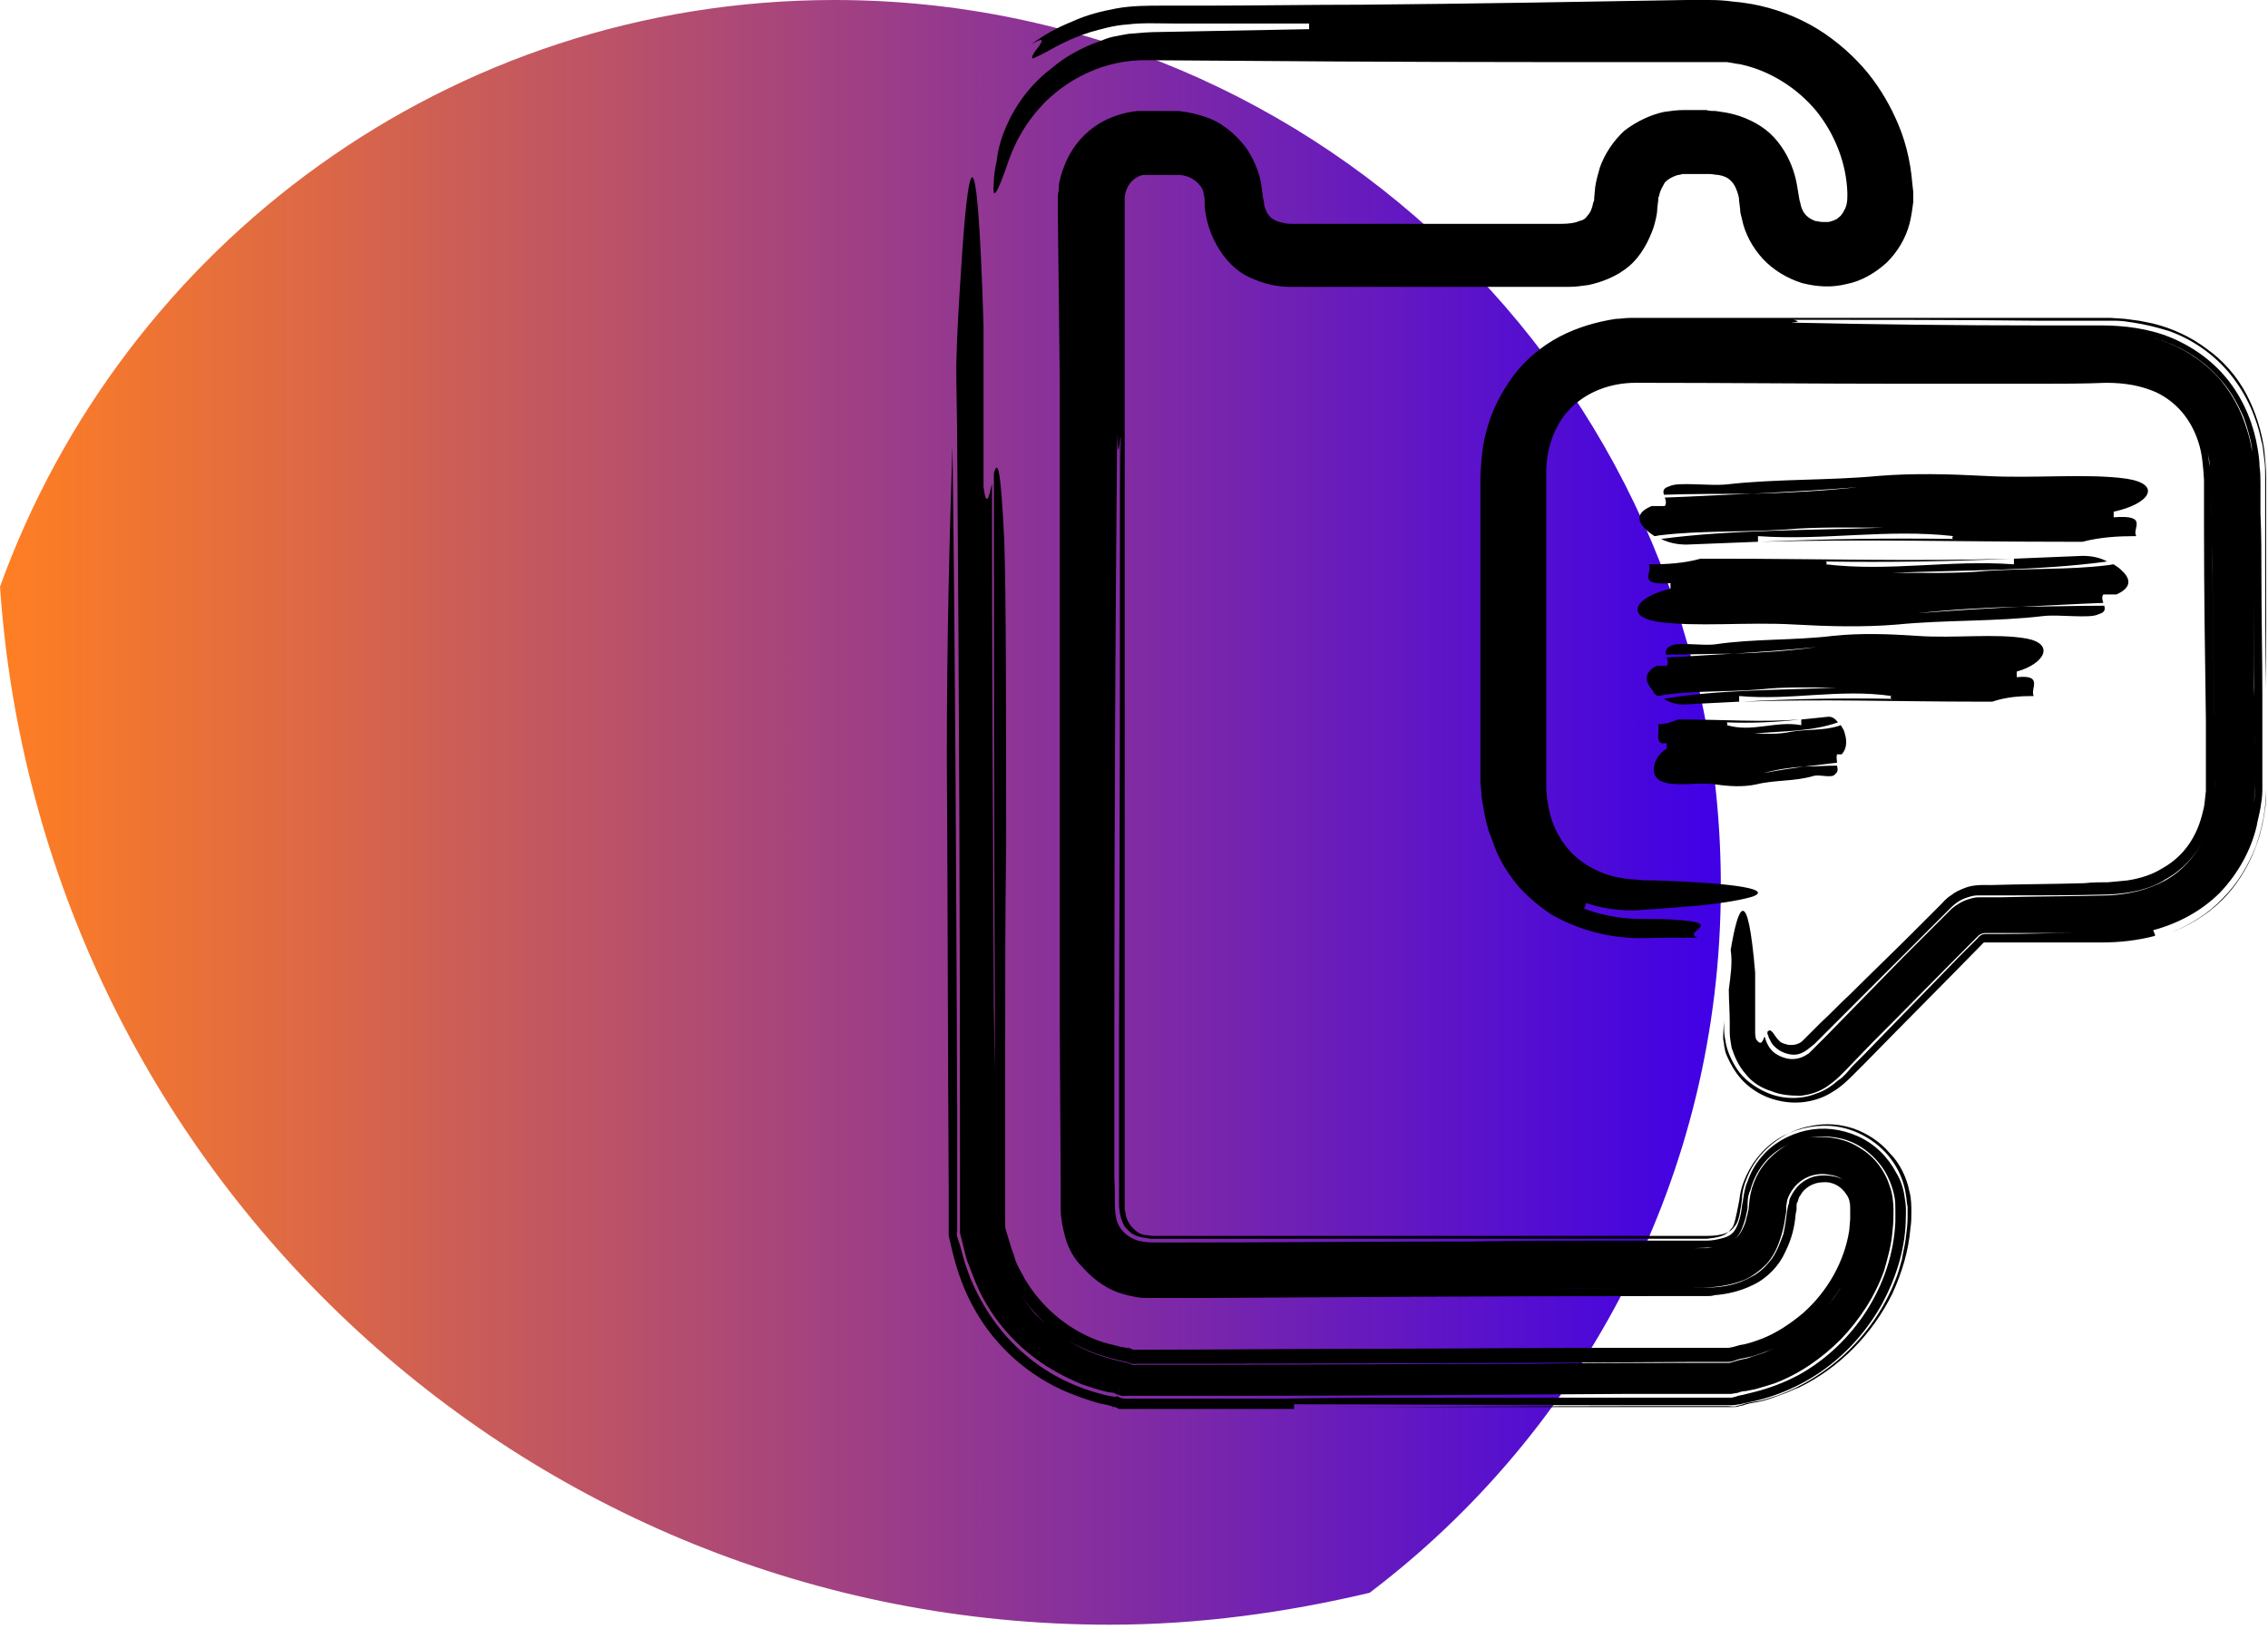 <?xml version="1.0" encoding="UTF-8"?> <svg xmlns="http://www.w3.org/2000/svg" width="206" height="148" viewBox="0 0 206 148" fill="none"><path d="M75.8 0C40.8 0 11.2 22.3 0 53.3C3.6 105.9 47.3 147.6 100.8 147.6C108.9 147.6 116.8 146.5 124.4 144.7C143.8 130 156.3 106.8 156.3 80.6C156.4 36.1 120.3 0 75.8 0Z" fill="url(#paint0_linear_474_2388)"></path><g clip-path="url(#clip0_474_2388)"><path d="M86.855 33.154C86.855 35.546 86.94 37.939 86.94 40.331C87.111 62.377 87.197 84.336 87.197 106.98C87.197 108.433 87.197 109.8 87.197 111.252V112.021L87.368 112.705L87.624 113.73C87.709 114.072 87.795 114.499 87.966 114.841L88.393 115.952C89.504 118.943 91.556 121.591 94.12 123.471C95.402 124.411 96.855 125.18 98.308 125.778C99.077 126.035 99.846 126.291 100.615 126.462L101.214 126.547L101.47 126.633C101.812 124.582 101.556 126.12 101.641 125.693L101.556 125.864L101.47 126.035C101.47 125.949 101.128 127.06 101.299 126.633H101.385C101.641 126.718 101.897 126.889 102.239 126.804H103.009C105.915 126.804 108.821 126.804 111.726 126.804C123.436 126.804 135.316 126.718 147.624 126.633C149.761 126.633 151.897 126.633 154.12 126.633H155.744H156.598H157.197C157.368 126.633 157.624 126.547 157.795 126.547C158.051 126.462 158.222 126.376 158.564 126.376L159.419 126.206C160.017 126.035 160.615 125.864 161.128 125.693C163.436 124.838 165.487 123.386 167.197 121.677C168.906 119.883 170.274 117.832 171.128 115.439C171.47 114.243 171.812 113.047 171.897 111.765C171.983 111.167 171.983 110.483 171.983 109.885C171.983 109.287 171.897 108.433 171.641 107.749C171.214 106.382 170.274 105.1 168.991 104.331C167.709 103.477 166.256 103.22 164.803 103.306C163.35 103.391 161.897 104.075 160.872 105.1C159.761 106.126 159.077 107.578 158.906 109.031L158.821 109.885C158.735 110.142 158.735 110.398 158.65 110.569C158.564 111.081 158.393 111.423 158.222 111.765C157.88 112.449 157.282 112.876 156.427 113.132C156 113.218 155.573 113.303 155.06 113.389C154.803 113.389 154.547 113.389 154.291 113.389H153.436H150.017C147.709 113.389 145.402 113.389 143.179 113.389C138.65 113.389 134.034 113.389 129.59 113.389C125.06 113.389 120.615 113.389 116.171 113.389C113.949 113.389 111.726 113.389 109.59 113.389C108.479 113.389 107.453 113.389 106.342 113.389H104.718C104.205 113.389 103.863 113.389 103.436 113.303C103.692 113.389 103.863 113.389 104.12 113.389C104.205 113.389 104.376 113.389 104.462 113.389H104.974H106.855H110.701C113.265 113.389 115.829 113.389 118.393 113.389C123.521 113.389 128.65 113.389 133.778 113.389C138.906 113.389 144.034 113.389 149.162 113.389H153.009C154.376 113.389 155.487 113.389 156.427 113.132C157.368 112.876 157.88 112.449 158.222 111.594C158.393 111.167 158.564 110.654 158.65 110.142C158.735 109.885 158.735 109.629 158.735 109.287C158.735 108.86 158.821 108.433 158.991 108.091C159.419 106.467 160.53 104.929 162.068 104.16C163.607 103.306 165.316 103.049 167.026 103.391C168.735 103.733 170.188 104.844 171.128 106.296C171.556 106.98 171.897 107.834 172.068 108.689C172.154 109.116 172.154 109.543 172.154 109.885V110.996C171.897 116.806 168.308 122.19 163.35 124.924C162.068 125.607 160.701 126.12 159.333 126.462L158.308 126.718L157.88 126.804L157.624 126.889C157.538 126.889 157.368 126.975 157.282 126.975H155.145H147.368C142.239 126.975 137.026 126.975 131.897 126.975C126.769 126.975 121.556 126.975 116.427 127.06C113.863 127.06 111.299 127.06 108.735 127.06H104.889H103.009C102.496 127.06 101.983 127.146 101.556 126.889H101.47C101.556 126.547 101.214 127.487 101.641 126.206C101.726 126.035 101.726 125.864 101.726 125.864C101.385 128 101.556 126.462 101.47 126.889H101.385H101.214L100.701 126.804C97.966 126.206 95.231 124.924 93.094 123.044C90.872 121.164 89.248 118.772 88.137 116.123C87.88 115.439 87.624 114.756 87.453 114.072L87.197 113.132L87.026 112.619C86.94 112.363 86.855 112.107 86.94 111.85V107.92C86.94 105.356 86.94 102.879 86.94 100.315C86.855 79.979 86.769 59.984 86.513 40.502C86.256 48.363 86 57.762 86 68.785C86.085 81.944 86.085 95.103 86.171 108.176V110.654V112.278L86.513 113.73C86.94 115.525 87.624 117.405 88.564 119.028C90.444 122.36 93.521 125.095 97.111 126.547C97.966 126.889 98.906 127.231 99.846 127.487C100.274 127.573 100.786 127.658 101.214 127.829H101.299H101.385C101.556 126.889 101.043 129.88 101.726 125.778C101.726 125.864 101.726 125.864 101.641 125.949V126.12V126.206C101.726 125.949 100.615 129.111 101.128 127.744C101.299 127.829 101.47 127.915 101.641 128C101.812 128.085 101.983 128.085 102.239 128.085H102.838H107.795C111.043 128.085 114.291 128.085 117.538 128.085C117.538 128 117.538 127.744 117.538 127.573C126.684 127.573 135.829 127.658 144.889 127.658C147.111 127.658 149.419 127.658 151.641 127.658H155.06H156.769H157.368C157.624 127.658 157.88 127.573 158.051 127.573C158.393 127.487 158.393 127.487 158.821 127.402C161.385 126.889 163.863 125.778 165.915 124.24C167.966 122.702 169.675 120.737 170.957 118.43C172.154 116.208 173.009 113.645 173.094 110.996C173.094 110.312 173.179 109.8 173.009 108.86C172.923 108.091 172.667 107.236 172.239 106.553C171.47 105.1 170.274 103.904 168.735 103.22C167.197 102.537 165.573 102.366 164.034 102.708C162.496 103.049 160.957 103.904 159.932 105.186C159.419 105.784 158.991 106.553 158.735 107.322C158.564 107.664 158.479 108.091 158.393 108.518C158.393 108.689 158.308 108.945 158.308 109.116L158.222 109.543C158.137 110.483 157.88 111.252 157.624 111.68C157.368 112.107 157.026 112.363 156.256 112.534C155.915 112.619 155.487 112.705 155.06 112.705H154.376H153.521H146.855C142.41 112.705 137.966 112.705 133.521 112.79C124.632 112.79 115.744 112.876 106.855 112.876H105.145C104.547 112.876 104.205 112.876 103.778 112.79C103.094 112.705 102.496 112.363 102.068 111.936C101.641 111.509 101.385 110.996 101.299 110.142C101.214 109.372 101.299 108.176 101.214 107.065C101.214 102.622 101.214 98.179 101.214 93.65C101.214 75.792 101.299 57.677 101.47 39.391C101.556 42.04 101.641 40.417 101.726 39.904C101.812 39.391 101.812 39.733 101.812 44.262C101.812 39.733 101.726 39.391 101.726 39.904C101.726 57.933 101.726 75.706 101.641 93.308C101.641 97.752 101.641 102.109 101.641 106.467V108.091C101.641 108.603 101.641 109.202 101.641 109.629C101.726 110.483 101.897 110.996 102.154 111.423C102.325 111.594 102.496 111.85 102.752 112.021C103.009 112.192 103.179 112.278 103.521 112.363C103.778 112.449 104.12 112.449 104.462 112.534H106.085C114.803 112.534 123.607 112.534 132.325 112.534H145.402H151.983H153.607H154.376C154.632 112.534 154.803 112.534 155.06 112.534C155.915 112.449 156.598 112.278 156.855 112.021C157.026 111.936 157.111 111.765 157.282 111.594C157.453 111.423 157.538 111.081 157.624 110.74C157.709 110.398 157.795 109.971 157.88 109.543L157.966 109.116L158.051 108.518C158.137 108.091 158.222 107.749 158.393 107.322C158.991 105.784 160.017 104.417 161.47 103.477C162.838 102.622 164.547 102.195 166.171 102.28C167.795 102.366 169.419 103.049 170.701 104.16C171.983 105.271 172.838 106.809 173.094 108.433C173.179 108.86 173.179 109.287 173.265 109.629V110.569C173.265 111.252 173.179 111.85 173.094 112.534C173.009 113.218 172.838 113.816 172.752 114.414C172.581 115.012 172.41 115.696 172.154 116.294C170.274 121.079 166.342 125.009 161.385 126.804C160.786 126.975 160.188 127.231 159.504 127.316L158.564 127.487C158.393 127.573 158.308 127.573 157.709 127.744C157.453 127.829 157.197 127.744 156.94 127.744H156.513H155.658H154.034C151.812 127.744 149.59 127.744 147.368 127.744C138.479 127.744 129.504 127.829 120.53 127.829C127.538 127.829 134.547 127.829 141.47 127.829C144.974 127.829 148.479 127.829 151.897 127.829H157.368C157.538 127.829 157.795 127.829 157.966 127.744L158.393 127.658C158.564 127.573 158.65 127.573 158.991 127.487C159.504 127.402 160.017 127.316 160.53 127.146C161.043 126.975 161.556 126.804 161.983 126.633C162.496 126.462 162.923 126.206 163.436 126.035C167.111 124.24 170.103 121.164 171.897 117.49C172.752 115.61 173.35 113.645 173.521 111.594C173.607 111.081 173.607 110.569 173.607 110.056C173.607 109.629 173.607 108.86 173.436 108.262C173.179 106.98 172.581 105.698 171.641 104.758C170.786 103.733 169.59 102.964 168.393 102.537C167.111 102.109 165.829 102.024 164.547 102.28C161.983 102.708 159.59 104.587 158.65 107.065C158.393 107.664 158.222 108.347 158.222 108.945L158.137 109.543C158.137 109.714 158.051 109.885 158.051 110.056C157.966 110.654 157.795 111.167 157.538 111.423C157.368 111.68 157.197 111.85 156.769 112.021C156.342 112.192 155.744 112.278 155.06 112.278C141.214 112.278 127.453 112.278 113.692 112.278H108.479H105.915H105.231H104.718C104.462 112.278 104.205 112.192 103.949 112.192C103.521 112.107 103.265 111.936 102.923 111.594C102.667 111.338 102.496 111.081 102.325 110.654C102.239 110.398 102.239 110.142 102.154 109.885C102.154 109.543 102.154 109.287 102.154 108.774V106.211C102.154 99.29 102.154 92.368 102.154 85.447C102.154 71.605 102.154 57.762 102.154 43.834C102.154 36.913 102.154 29.907 102.154 22.985V20.336V19.055V17.944C102.239 17.09 102.667 16.406 103.35 16.064C103.521 15.979 103.692 15.893 103.949 15.893C104.034 15.893 104.12 15.893 104.291 15.893C104.376 15.893 104.632 15.893 104.803 15.893H107.197C108.051 15.979 108.735 16.406 109.162 17.09C109.248 17.26 109.333 17.431 109.333 17.688C109.419 17.944 109.419 17.944 109.419 18.713C109.504 19.824 109.846 21.105 110.53 22.302C110.872 22.9 111.299 23.498 111.812 24.011C112.325 24.523 112.923 24.951 113.521 25.207C114.803 25.805 116 26.061 117.197 26.061C120.786 26.061 124.291 26.061 127.88 26.061C131.385 26.061 134.889 26.061 138.479 26.061H141.128H141.812C142.068 26.061 142.239 26.061 142.496 26.061C143.094 26.061 143.692 25.976 144.291 25.89C145.487 25.634 146.855 25.122 147.966 24.182C149.077 23.242 149.761 21.875 150.188 20.678C150.359 20.08 150.53 19.482 150.53 18.884L150.615 18.2C150.615 18.029 150.615 17.944 150.701 17.773C150.786 17.26 151.043 16.919 151.214 16.577C151.47 16.32 151.727 16.149 152.154 15.979C152.325 15.893 152.581 15.893 152.838 15.808C153.009 15.808 153.094 15.808 153.265 15.808H153.949H154.632H154.974H155.231C155.573 15.808 155.829 15.893 156.085 15.893C156.598 15.979 156.94 16.149 157.197 16.406C157.453 16.662 157.624 16.919 157.795 17.431C157.88 17.688 157.966 17.944 157.966 18.286L158.051 18.969C158.051 19.311 158.137 19.567 158.222 19.909C158.479 21.191 159.162 22.473 160.103 23.498C161.043 24.523 162.325 25.292 163.692 25.72C165.06 26.061 166.342 26.147 167.709 25.805C169.077 25.549 170.359 24.78 171.385 23.84C172.41 22.814 173.094 21.618 173.436 20.336C173.607 19.653 173.692 19.055 173.778 18.371V17.858C173.778 17.688 173.778 17.602 173.778 17.431L173.692 16.662C173.521 14.526 173.009 12.475 172.068 10.51C171.47 9.228 170.53 7.605 169.248 6.152C167.966 4.7 166.256 3.247 164.376 2.222C162.496 1.196 160.359 0.513 158.393 0.256C157.88 0.171 157.453 0.171 156.94 0.085C156.085 0 155.573 0 155.231 0C154.462 0 153.778 0 153.179 0C143.35 0.171 133.607 0.342 123.778 0.427C118.906 0.427 113.949 0.513 109.077 0.513H105.402C104.291 0.513 102.752 0.513 101.385 0.769C100.017 1.025 98.65 1.367 97.368 1.965C96.085 2.478 94.803 3.162 93.692 4.016C94.889 3.332 94.718 3.674 94.376 4.187C93.949 4.7 93.521 5.383 93.863 5.298C94.034 5.212 94.462 5.041 95.231 4.614C96 4.187 97.197 3.503 99.077 2.905C100.017 2.649 101.128 2.307 102.41 2.222C103.778 2.051 105.145 2.136 106.769 2.136C110.017 2.136 113.949 2.136 118.906 2.136C118.906 2.222 118.906 2.478 118.906 2.649C114.034 2.734 109.504 2.82 105.402 2.905C104.376 2.905 103.436 2.991 102.496 3.076C101.983 3.162 101.556 3.247 101.128 3.332C100.701 3.418 100.274 3.589 99.846 3.76C98.137 4.358 96.684 5.212 95.573 6.152C93.094 8.032 91.812 10.339 91.128 12.133C90.786 13.073 90.615 13.842 90.53 14.611C90.359 15.38 90.273 15.979 90.273 16.491C90.103 18.371 90.53 17.773 91.641 14.526C92.154 13.073 93.094 11.108 95.06 9.143C97.026 7.263 100.188 5.383 104.291 5.469C115.316 5.554 127.197 5.64 139.761 5.64C142.923 5.64 146.085 5.64 149.248 5.64C150.872 5.64 152.496 5.64 154.12 5.64H155.316C155.573 5.64 155.744 5.64 155.829 5.64H156.342H156.855L157.368 5.725C157.709 5.81 158.051 5.81 158.308 5.896C160.872 6.494 163.265 8.032 164.974 10.083C166.684 12.219 167.709 14.868 167.795 17.517C167.795 18.115 167.795 18.457 167.624 18.884C167.453 19.226 167.282 19.567 167.026 19.738C166.769 19.995 166.427 20.08 166.085 20.166C165.915 20.166 165.658 20.166 165.487 20.166C165.316 20.166 165.06 20.08 164.889 20.08C164.205 19.824 163.692 19.396 163.521 18.457C163.521 18.371 163.436 18.2 163.436 18.115L163.35 17.602C163.265 17.09 163.179 16.491 163.009 15.893C162.667 14.697 162.068 13.501 161.128 12.475C160.188 11.45 158.821 10.766 157.624 10.425C157.026 10.254 156.427 10.168 155.829 10.083C155.573 10.083 155.231 10.083 154.974 9.997C154.718 9.997 154.547 9.997 154.291 9.997H152.923C152.325 9.997 151.726 10.083 151.128 10.168C149.932 10.425 148.65 11.023 147.538 11.877C146.513 12.817 145.744 14.013 145.316 15.21C145.145 15.808 144.974 16.406 144.889 17.004L144.803 17.944C144.803 18.115 144.803 18.286 144.718 18.371C144.632 18.884 144.462 19.311 144.205 19.567C144.034 19.824 143.863 19.995 143.436 20.08C143.094 20.251 142.496 20.336 141.812 20.336H139.248H134.12C130.701 20.336 127.282 20.336 123.863 20.336C122.154 20.336 120.444 20.336 118.735 20.336H117.453C117.197 20.336 116.855 20.336 116.598 20.251C116.085 20.166 115.744 19.995 115.487 19.824C115.316 19.653 115.06 19.396 114.974 19.055C114.889 18.884 114.803 18.628 114.803 18.371C114.803 18.2 114.718 18.115 114.718 17.944L114.632 17.346C114.547 16.064 114.034 14.782 113.35 13.672C112.581 12.561 111.556 11.621 110.444 11.023C109.59 10.595 108.65 10.339 107.709 10.168C107.453 10.168 107.197 10.083 107.026 10.083H106.513H105.487H104.462H103.949H103.692C103.607 10.083 103.436 10.083 103.35 10.083C102.41 10.168 101.47 10.425 100.53 10.852C98.735 11.706 97.368 13.244 96.684 15.039C96.513 15.466 96.342 15.979 96.256 16.406C96.171 16.662 96.171 16.833 96.171 17.09C96.171 17.346 96.085 17.602 96.085 17.773V18.798V19.738L96.256 34.435V63.829V93.223L96.342 107.92C96.342 108.518 96.342 109.031 96.342 109.885C96.342 110.654 96.513 111.509 96.769 112.449C97.026 113.389 97.538 114.328 98.222 115.012C98.906 115.781 99.59 116.379 100.444 116.892C101.299 117.405 102.239 117.661 103.179 117.832C103.607 117.917 104.034 117.917 104.462 117.917H105.487H109.162C122.667 117.832 136.427 117.746 150.273 117.746H152.923H154.205H154.974C155.231 117.746 155.487 117.746 155.744 117.661C156.855 117.575 158.051 117.319 159.248 116.721C160.53 116.123 161.641 114.927 162.154 113.73C162.752 112.534 163.009 111.423 163.094 110.312L163.179 109.885V109.543C163.179 109.458 163.179 109.287 163.265 109.202C163.35 109.031 163.35 108.774 163.521 108.603C163.863 107.92 164.718 107.407 165.573 107.407C166.513 107.322 167.282 107.834 167.709 108.518C167.966 108.86 168.051 109.287 168.051 109.714V110.74L167.966 111.765C167.538 114.585 166 117.319 163.778 119.284C162.667 120.224 161.385 121.079 160.103 121.591C159.419 121.848 158.735 122.104 158.051 122.19L157.453 122.36L157.026 122.446H156C152.496 122.446 148.991 122.446 145.487 122.446C138.479 122.446 131.47 122.531 124.547 122.531C117.624 122.531 110.701 122.617 103.778 122.617H103.179C103.094 122.617 103.094 122.617 103.009 122.617H102.923L102.752 122.531C102.667 122.531 102.581 122.446 102.496 122.446H102.325L101.812 122.36C101.128 122.19 100.359 122.019 99.675 121.762C98.308 121.25 97.026 120.481 95.915 119.541C94.803 118.601 93.863 117.49 93.094 116.208L92.581 115.268C92.41 114.927 92.239 114.585 92.154 114.243C92.068 113.901 91.897 113.559 91.812 113.218L91.47 112.107C91.385 111.85 91.299 111.594 91.299 111.338C91.299 111.252 91.299 111.252 91.299 111.167V110.74C91.299 110.142 91.299 109.458 91.299 108.774C91.299 107.407 91.299 106.04 91.299 104.673C91.299 101.853 91.299 98.862 91.299 95.786C91.299 89.634 91.299 83.226 91.385 77.159C91.385 64.94 91.385 53.917 91.214 49.047C90.872 42.126 90.615 41.869 90.273 42.98C90.273 59.044 90.273 75.108 90.359 91.172C90.359 95.188 90.359 99.204 90.359 103.135V109.116V110.654V111.423C90.359 111.594 90.359 111.68 90.444 111.85L90.786 113.303C90.872 113.73 91.043 114.158 91.214 114.585C91.812 116.294 92.752 117.917 93.949 119.199C95.145 120.566 96.598 121.677 98.308 122.446C99.162 122.873 100.017 123.13 100.872 123.386C101.128 123.471 101.299 123.471 101.556 123.557L102.325 123.728C103.009 123.984 102.752 123.899 103.436 123.899H109.419L138.65 123.813L153.265 123.728H156.94C157.111 123.728 157.197 123.728 157.453 123.642L157.966 123.471L158.393 123.386L159.162 123.215L159.932 122.959C161.983 122.275 163.863 120.993 165.316 119.455C166.769 117.832 167.966 115.952 168.564 113.901C168.735 113.389 168.821 112.876 168.906 112.363C168.991 111.85 169.077 111.338 169.077 110.74V109.971C169.077 109.714 169.077 109.543 168.991 109.372C168.906 108.945 168.735 108.603 168.564 108.262C168.137 107.578 167.453 107.065 166.684 106.895C165.915 106.724 164.974 106.724 164.291 107.065C163.521 107.407 163.009 108.005 162.667 108.689C162.581 108.86 162.496 109.031 162.496 109.287C162.496 109.372 162.41 109.458 162.41 109.543L162.325 109.971C162.239 110.654 162.154 111.338 161.983 112.107C161.727 112.79 161.47 113.559 160.957 114.328C160.444 115.012 159.761 115.696 158.991 116.037C157.453 116.892 156 116.977 154.632 116.977L147.282 117.063L132.667 117.148C137.453 117.148 142.154 117.063 146.94 117.063C149.333 117.063 151.726 117.063 154.12 116.977C155.402 116.977 156.855 116.892 158.393 116.294C159.162 115.952 159.846 115.439 160.444 114.841C161.043 114.158 161.385 113.474 161.641 112.705C161.897 112.021 162.068 111.252 162.154 110.569L162.239 110.056V109.8V109.629C162.239 109.458 162.325 109.202 162.325 109.031C162.581 108.262 163.094 107.578 163.778 107.151C164.462 106.724 165.316 106.553 166.171 106.724C166.94 106.809 167.709 107.236 168.222 107.92C168.479 108.262 168.65 108.603 168.821 108.945C168.906 109.116 168.906 109.372 168.991 109.543C168.991 109.714 169.077 109.971 168.991 110.227C169.077 111.338 168.821 112.363 168.65 113.389C168.137 115.439 167.111 117.49 165.573 119.113C164.12 120.737 162.325 122.019 160.274 122.873C159.761 123.044 159.248 123.215 158.735 123.386L157.966 123.557L157.111 123.813C157.026 123.813 156.94 123.813 156.855 123.813H156.427H155.487H153.692C148.821 123.813 143.863 123.813 138.991 123.899C129.162 123.899 119.248 123.984 109.419 123.984H103.521C102.838 123.984 103.009 124.069 102.41 123.813L101.641 123.642C101.385 123.557 101.214 123.557 100.957 123.471C100.103 123.215 99.248 122.959 98.393 122.531C96.769 121.762 95.316 120.652 94.034 119.37C92.838 118.003 91.897 116.465 91.299 114.756C90.957 113.901 90.786 113.047 90.53 112.021C90.444 111.85 90.444 111.765 90.444 111.594V110.911V109.458V103.562L90.273 91.429C90.188 75.621 90.103 59.813 90.103 43.92C89.846 45.116 89.59 46.227 89.333 44.262C89.333 44.262 89.333 34.435 89.333 29.565C88.735 9.997 87.88 14.868 87.282 24.694C87.111 27.172 86.94 29.992 86.855 33.154Z" fill="black"></path><path d="M167.197 65.88C167.111 65.88 167.026 65.965 166.94 65.965C165.573 66.392 164.205 66.222 162.667 66.478C161.556 66.734 160.359 66.649 159.333 66.649C161.898 66.393 164.547 66.478 166.94 65.624C166.684 65.282 166.427 65.111 166.086 65.111C165.231 65.196 164.462 65.282 163.607 65.367C163.607 65.538 163.607 65.794 163.607 65.88C161.299 65.453 159.162 66.563 156.855 65.88C156.94 65.794 156.855 65.709 156.855 65.624C159.077 65.709 161.214 65.624 163.436 65.367C159.932 65.624 156.598 65.367 153.009 65.367C152.838 65.367 152.581 65.367 152.41 65.367C151.812 65.624 151.214 65.794 150.615 65.794C150.786 66.478 150.188 67.76 151.385 67.503C151.385 67.674 151.385 67.931 151.385 68.016C150.188 68.7 149.675 70.494 150.957 71.007C152.325 71.519 154.205 71.007 155.829 71.263C157.026 71.434 158.308 71.519 159.504 71.263C161.214 70.836 163.009 71.007 164.718 70.494C165.316 70.323 166.427 70.75 166.684 70.323C166.94 70.152 166.94 69.896 166.855 69.554C165.829 69.554 164.889 69.639 163.863 69.639C162.667 69.81 161.47 69.981 160.188 70.238C161.385 69.896 162.581 69.725 163.863 69.639C164.889 69.554 165.829 69.383 166.855 69.298C166.855 69.041 166.769 68.785 166.855 68.529C166.855 68.529 167.197 68.529 167.282 68.529C167.88 67.845 167.709 66.991 167.453 66.307C167.368 66.136 167.282 66.051 167.197 65.88Z" fill="black"></path><path d="M150.615 63.231C150.786 63.231 150.957 63.146 151.043 63.146C153.863 62.718 156.684 62.889 159.846 62.633C162.068 62.377 164.547 62.462 166.769 62.462C161.556 62.718 156.085 62.633 151.128 63.487C151.641 63.829 152.239 64 152.923 64C154.632 63.915 156.256 63.829 157.966 63.744C157.966 63.573 157.966 63.316 157.966 63.231C162.667 63.658 167.111 62.547 171.812 63.231C171.641 63.316 171.726 63.402 171.812 63.487C171.812 63.573 171.812 63.658 171.556 63.658C171.812 63.658 171.897 63.573 171.812 63.487C167.197 63.402 162.838 63.487 158.222 63.744C165.402 63.487 172.325 63.744 179.675 63.744C180.017 63.744 180.615 63.744 180.957 63.744C182.239 63.316 183.436 63.231 184.718 63.231C184.376 62.547 185.658 61.266 183.179 61.522C183.179 61.351 183.179 61.095 183.179 61.009C185.658 60.326 186.684 58.531 184.12 58.019C181.299 57.506 177.538 58.019 174.034 57.762C171.556 57.592 168.991 57.506 166.513 57.762C163.094 58.19 159.248 58.019 155.829 58.531C154.547 58.702 152.325 58.275 151.726 58.702C151.299 58.873 151.299 59.13 151.299 59.471C153.35 59.471 155.402 59.386 157.453 59.386C159.932 59.215 162.496 59.044 164.974 58.788C162.496 59.13 160.017 59.3 157.453 59.386C155.402 59.471 153.436 59.642 151.385 59.728C151.47 59.984 151.556 60.24 151.385 60.497C151.385 60.497 150.786 60.497 150.444 60.497C149.162 61.18 149.504 62.035 150.103 62.718C150.188 62.975 150.359 63.145 150.615 63.231Z" fill="black"></path><path d="M150.274 48.705C150.445 48.705 150.701 48.619 150.872 48.619C154.462 48.192 158.137 48.363 162.154 48.107C164.975 47.85 168.222 47.936 171.043 47.936C164.376 48.192 157.282 48.107 150.872 48.961C151.556 49.303 152.325 49.474 153.18 49.474C155.317 49.389 157.539 49.303 159.675 49.218C159.675 49.047 159.675 48.79 159.675 48.705C165.744 49.132 171.385 48.021 177.453 48.705C177.197 48.79 177.368 48.876 177.368 48.961C177.368 48.961 177.368 48.961 177.453 48.961C177.453 48.961 177.453 48.961 177.368 48.961C177.368 49.047 177.368 49.132 177.026 49.132C177.368 49.132 177.453 49.047 177.368 48.961C171.385 48.876 165.829 48.961 159.932 49.218C169.163 48.961 178.052 49.218 187.539 49.218C187.966 49.218 188.735 49.218 189.163 49.218C190.787 48.79 192.411 48.705 194.034 48.705C193.607 48.021 195.231 46.74 191.983 46.996C191.983 46.825 191.983 46.569 191.983 46.483C195.231 45.8 196.428 44.005 193.18 43.493C189.59 42.98 184.718 43.493 180.274 43.236C177.026 43.065 173.778 42.98 170.616 43.236C166.171 43.663 161.299 43.493 156.855 44.005C155.231 44.176 152.411 43.749 151.641 44.176C151.043 44.347 151.043 44.603 151.128 44.945C153.778 44.86 156.428 44.86 159.077 44.86C162.325 44.689 165.487 44.518 168.735 44.262C165.573 44.603 162.411 44.774 159.077 44.86C156.428 44.945 153.864 45.116 151.214 45.202C151.299 45.458 151.385 45.714 151.214 45.971C151.214 45.971 150.445 45.971 150.017 45.971C148.393 46.654 148.821 47.509 149.59 48.192C149.761 48.363 150.017 48.534 150.274 48.705Z" fill="black"></path><path d="M191.983 51.268C191.812 51.268 191.556 51.354 191.385 51.354C187.88 51.781 184.376 51.61 180.444 51.866C177.709 52.123 174.632 52.037 171.897 52.037C178.393 51.781 185.145 51.866 191.385 51.012C190.786 50.67 190.017 50.499 189.162 50.499C187.026 50.585 184.974 50.67 182.923 50.756C182.923 50.926 182.923 51.183 182.923 51.268C177.111 50.841 171.641 51.952 165.829 51.268C166 51.183 165.915 51.097 165.829 51.012C165.829 50.926 165.829 50.841 166.171 50.841C165.829 50.841 165.744 50.926 165.829 51.012C171.556 51.097 176.94 51.012 182.667 50.756C173.778 51.012 165.145 50.756 156 50.756C155.573 50.756 154.803 50.756 154.462 50.756C152.923 51.183 151.385 51.268 149.761 51.268C150.188 51.952 148.564 53.234 151.727 52.977C151.727 53.148 151.727 53.404 151.727 53.49C148.65 54.173 147.453 55.968 150.53 56.481C154.034 56.993 158.735 56.481 163.009 56.737C166.085 56.908 169.248 56.993 172.325 56.737C176.598 56.31 181.299 56.481 185.573 55.968C187.111 55.797 189.846 56.224 190.615 55.797C191.214 55.626 191.214 55.37 191.128 55.028C188.564 55.028 186 55.113 183.521 55.113C180.444 55.284 177.368 55.455 174.205 55.712C177.197 55.37 180.359 55.199 183.521 55.113C186 55.028 188.564 54.857 191.043 54.772C190.957 54.515 190.872 54.259 191.043 54.003C191.043 54.003 191.812 54.003 192.239 54.003C193.778 53.319 193.436 52.465 192.667 51.781C192.496 51.61 192.239 51.439 191.983 51.268Z" fill="black"></path><path d="M157.026 89.89C157.026 90.916 157.111 91.856 157.111 92.881V93.821C157.111 94.163 157.197 94.761 157.282 95.188C157.539 95.957 157.881 96.812 158.564 97.581C159.163 98.35 160.017 98.862 160.872 99.119C161.641 99.46 162.582 99.546 163.522 99.546C164.462 99.46 165.402 99.119 166.086 98.606C166.428 98.35 166.77 98.093 167.026 97.837L167.71 97.153L170.103 94.675C173.265 91.514 176.428 88.267 179.676 85.02C179.847 84.849 180.103 84.764 180.359 84.764H182.069C183.265 84.764 184.462 84.764 185.658 84.764C186.855 84.764 188.052 84.764 189.248 84.764C189.847 84.764 190.445 84.764 191.043 84.764C191.641 84.764 192.411 84.764 193.009 84.678C195.744 84.422 198.564 83.397 200.787 81.346C201.898 80.32 202.753 79.124 203.436 77.842C204.035 76.475 204.462 75.108 204.633 73.656C204.804 72.716 204.804 71.605 204.804 70.665C204.804 69.725 204.804 68.87 204.804 67.93C204.804 66.051 204.804 64.256 204.718 62.376C204.718 58.617 204.718 54.772 204.718 50.926C204.718 49.047 204.718 47.081 204.718 45.202C204.718 43.407 204.804 41.185 204.12 39.135C203.522 37.084 202.411 35.119 200.872 33.666C199.334 32.214 197.453 31.188 195.488 30.675C197.795 31.274 200.017 32.555 201.641 34.435C202.496 35.375 203.094 36.401 203.607 37.511C203.864 38.024 204.035 38.622 204.206 39.22C204.376 39.818 204.547 40.416 204.547 41.015C204.718 42.211 204.718 43.407 204.718 44.432V47.679C204.718 49.816 204.718 51.952 204.718 54.088C204.718 58.36 204.718 62.718 204.804 66.991V70.238V71.007V71.861C204.804 72.459 204.718 73.057 204.633 73.656C204.291 76.048 203.265 78.526 201.556 80.406C201.129 80.918 200.616 81.346 200.188 81.773C199.676 82.115 199.163 82.542 198.564 82.798C197.453 83.482 196.257 83.909 195.06 84.165C194.462 84.336 193.864 84.422 193.265 84.507C192.667 84.593 192.069 84.593 191.47 84.678L188.223 84.764C186.086 84.764 183.949 84.849 181.898 84.849H180.359C180.103 84.849 179.932 84.934 179.847 85.02C179.761 85.105 179.676 85.105 179.676 85.191L179.163 85.704L178.052 86.814C175.146 89.805 172.24 92.796 169.334 95.786L168.223 96.897L167.71 97.495L167.453 97.752C167.368 97.837 167.197 98.008 167.026 98.093C166.428 98.606 165.744 99.119 164.889 99.375C164.035 99.717 163.094 99.802 162.24 99.717C161.385 99.631 160.616 99.375 159.847 98.948C159.077 98.521 158.308 97.922 157.795 97.153C157.282 96.384 156.941 95.615 156.77 94.846C156.684 94.419 156.599 93.906 156.599 93.565V92.71C156.599 93.052 156.513 93.479 156.513 94.334C156.513 94.505 156.599 94.761 156.599 94.932C156.599 95.103 156.684 95.274 156.684 95.445C156.77 95.786 156.941 96.128 157.111 96.47C157.453 97.153 157.966 97.922 158.65 98.521C159.334 99.119 160.103 99.546 160.872 99.802C161.641 100.059 162.582 100.23 163.607 100.144C164.633 100.059 165.658 99.717 166.428 99.204C167.197 98.777 167.966 98.008 168.223 97.752C168.65 97.324 168.992 96.983 169.419 96.555C173.009 92.881 176.684 89.207 180.188 85.618C180.188 85.618 180.188 85.618 180.274 85.618C180.274 85.618 180.274 85.618 180.359 85.618H180.872H182.923C184.291 85.618 185.658 85.618 186.941 85.618C188.308 85.618 189.59 85.618 190.958 85.618C192.496 85.618 194.12 85.447 195.744 85.02C195.744 84.934 195.658 84.678 195.573 84.507C197.795 83.909 199.932 82.798 201.641 81.089C203.265 79.38 204.462 77.244 204.975 75.023C205.06 74.51 205.231 73.912 205.317 73.399C205.402 72.886 205.488 72.288 205.488 71.776V71.007V70.323V68.956C205.488 67.076 205.488 65.196 205.488 63.316C205.488 59.557 205.402 55.882 205.402 52.208C205.402 50.328 205.402 48.534 205.317 46.654V43.92C205.317 43.493 205.317 42.895 205.231 42.382C205.231 41.869 205.146 41.271 205.06 40.758C204.718 38.622 203.864 36.486 202.496 34.691C201.129 32.897 199.248 31.53 197.197 30.675C195.146 29.821 192.838 29.565 190.872 29.565C188.992 29.565 187.111 29.565 185.317 29.565C177.881 29.565 170.359 29.479 162.667 29.308C163.778 29.223 163.094 29.137 162.923 29.052C162.753 28.967 162.838 28.881 164.718 28.881C162.838 28.881 162.667 28.967 162.923 29.052C170.445 29.052 177.881 29.052 185.231 29.137C187.026 29.137 188.906 29.137 190.701 29.137H191.385H192.154C192.667 29.137 193.265 29.223 193.778 29.308C194.889 29.479 195.915 29.736 197.026 30.077C199.163 30.846 201.129 32.214 202.582 34.008C204.035 35.802 204.975 37.938 205.402 40.075C205.573 40.587 205.573 41.185 205.659 41.698C205.744 42.211 205.744 42.809 205.744 43.322V46.056C205.744 47.85 205.744 49.73 205.744 51.525C205.744 55.199 205.744 58.788 205.829 62.462C205.829 64.256 205.829 66.136 205.829 68.016V70.75C205.829 71.007 205.829 71.263 205.829 71.519V72.374C205.829 72.886 205.744 73.485 205.659 73.997C205.317 76.219 204.462 78.441 203.009 80.406C201.556 82.371 199.505 83.824 197.282 84.678C198.992 83.995 200.616 82.969 201.898 81.602C203.265 80.235 204.206 78.611 204.889 76.903C205.488 75.194 205.829 73.399 205.829 71.69V71.007V70.494V69.383V67.247C205.829 61.437 205.829 55.712 205.829 49.901V45.543V43.407C205.829 42.553 205.744 41.698 205.659 40.844C205.402 39.135 204.889 37.426 204.035 35.802C203.18 34.179 201.898 32.726 200.445 31.701C198.992 30.59 197.282 29.821 195.573 29.394C195.146 29.308 194.718 29.223 194.291 29.137L193.009 28.967L191.727 28.881C191.3 28.881 190.958 28.881 190.616 28.881C187.71 28.881 184.889 28.881 181.983 28.881C176.257 28.881 170.445 28.881 164.633 28.881C161.727 28.881 158.821 28.881 155.915 28.881C154.462 28.881 153.009 28.881 151.556 28.881H149.334C148.992 28.881 148.479 28.881 148.052 28.881C147.624 28.881 147.197 28.967 146.77 28.967C145.06 29.223 143.265 29.736 141.641 30.59C140.017 31.445 138.479 32.726 137.368 34.264C136.257 35.802 135.402 37.511 134.975 39.306C134.718 40.16 134.633 41.1 134.547 41.955L134.462 43.236V44.347C134.462 50.243 134.462 56.224 134.462 62.12C134.462 64.171 134.462 68.272 134.462 70.238V71.007L134.547 71.947C134.547 72.545 134.718 73.143 134.804 73.741C134.889 74.339 135.06 74.937 135.231 75.535C135.488 76.133 135.658 76.732 135.915 77.33C136.428 78.526 137.111 79.551 137.966 80.577C138.821 81.517 139.847 82.371 140.872 83.055C143.094 84.336 145.488 85.02 147.881 85.191C149.163 85.276 150.103 85.191 151.129 85.191H154.206C153.18 84.849 154.718 84.336 154.462 83.995C154.376 83.824 153.778 83.653 152.24 83.567C151.47 83.482 150.445 83.482 149.077 83.482C147.71 83.482 145.915 83.311 143.864 82.542C143.949 82.457 144.035 82.2 144.035 82.029C146 82.713 147.966 82.798 149.59 82.627C151.3 82.542 152.838 82.371 154.12 82.286C156.77 82.029 158.479 81.688 159.248 81.431C160.787 80.833 158.223 80.235 150.103 79.979H149.248L148.479 79.893C147.966 79.893 147.539 79.808 147.026 79.722C146.086 79.551 145.231 79.21 144.462 78.782C142.923 77.928 141.727 76.561 141.043 74.766C140.701 73.826 140.53 72.801 140.445 71.776V70.921V69.896C140.445 69.212 140.445 68.529 140.445 67.845C140.445 65.111 140.445 62.376 140.445 59.557C140.445 56.737 140.445 53.917 140.445 51.097C140.445 49.645 140.445 48.278 140.445 46.825V44.689V43.578C140.445 43.151 140.445 42.98 140.445 42.638C140.53 40.331 141.385 38.28 142.838 36.913C144.291 35.546 146.342 34.777 148.564 34.777C156.684 34.777 164.804 34.862 172.923 34.862C177.026 34.862 181.043 34.862 185.146 34.862C187.197 34.862 189.248 34.862 191.3 34.777C193.009 34.777 194.462 35.033 195.829 35.631C197.624 36.486 198.992 38.024 199.676 40.16C200.017 41.185 200.103 42.296 200.188 43.578C200.188 45.031 200.188 46.483 200.188 47.936C200.188 53.746 200.274 59.557 200.359 65.453V69.81V70.921V71.861C200.274 72.459 200.274 73.057 200.103 73.656C199.59 75.963 198.394 77.757 196.428 78.868C195.488 79.466 194.376 79.808 193.265 79.979L192.411 80.064L191.47 80.15C190.787 80.15 190.017 80.15 189.334 80.235C186.428 80.32 183.607 80.32 180.787 80.406C180.445 80.406 179.334 80.32 178.479 80.662C178.052 80.833 177.624 81.004 177.197 81.346C176.77 81.602 176.428 82.029 176.257 82.2C175.402 83.055 174.547 83.909 173.607 84.849C171.812 86.643 169.847 88.523 168.052 90.318C167.111 91.172 166.257 92.112 165.402 92.881C164.975 93.308 164.547 93.736 164.206 94.077L163.949 94.334C163.864 94.419 163.864 94.419 163.778 94.505C163.693 94.59 163.607 94.675 163.436 94.761C163.094 94.932 162.923 94.932 162.496 94.932C162.069 94.846 161.898 94.761 161.727 94.675C161.556 94.505 161.385 94.334 161.214 94.077C161.043 93.821 161.043 93.821 160.958 93.736C160.787 93.565 160.701 93.565 160.53 93.736C160.53 93.906 160.53 93.992 160.616 94.077C160.616 94.248 160.701 94.334 160.787 94.505C160.872 94.761 161.043 94.932 161.214 95.103C161.556 95.445 162.069 95.701 162.582 95.786C163.094 95.872 163.522 95.786 164.035 95.445C164.291 95.274 164.462 95.103 164.804 94.846L165.658 93.992C168.052 91.599 170.359 89.292 172.753 86.9L176.257 83.397L177.197 82.457C177.624 82.029 178.137 81.688 178.735 81.517C178.992 81.431 179.334 81.346 179.59 81.346C179.847 81.346 180.188 81.346 180.359 81.346H181.641C184.975 81.346 188.308 81.346 191.556 81.26C193.351 81.175 195.231 80.833 196.684 79.893C198.223 79.039 199.419 77.757 200.188 76.219C200.958 74.681 201.3 72.886 201.214 71.092L201.129 65.025C201.043 61.009 201.043 56.908 200.958 52.892L200.872 46.825L200.787 43.749C200.787 43.236 200.701 42.809 200.701 42.382C200.616 41.955 200.616 41.527 200.53 41.1C200.616 41.527 200.701 41.955 200.701 42.382C200.701 42.809 200.787 43.236 200.787 43.749L200.872 46.74C200.872 48.705 200.958 50.756 200.958 52.721C201.043 56.737 201.043 60.753 201.129 64.854C201.129 66.905 201.129 68.956 201.214 70.921C201.3 72.801 200.958 74.595 200.188 76.219C199.419 77.757 198.223 79.124 196.684 79.979C195.146 80.833 193.351 81.26 191.47 81.346C188.223 81.431 184.889 81.431 181.641 81.517H180.445C180.274 81.517 180.017 81.517 179.676 81.517C179.419 81.517 179.077 81.602 178.821 81.688C178.223 81.858 177.71 82.2 177.282 82.542L176.342 83.482L172.838 86.985L165.915 94.077L165.06 94.932L164.633 95.359C164.547 95.445 164.376 95.615 164.291 95.701C163.778 96.043 163.351 96.213 162.753 96.213C162.24 96.213 161.556 95.957 161.129 95.615C160.701 95.274 160.445 94.761 160.274 94.163C160.103 94.505 160.017 95.103 159.505 94.419C159.505 94.419 159.419 94.163 159.419 93.821C159.419 93.394 159.419 92.881 159.419 92.198C159.419 90.916 159.419 89.378 159.419 88.352C158.735 80.235 157.881 82.2 157.197 86.302C157.368 87.412 157.197 88.609 157.026 89.89Z" fill="black"></path></g><defs><linearGradient id="paint0_linear_474_2388" x1="0" y1="73.798" x2="156.36" y2="73.798" gradientUnits="userSpaceOnUse"><stop stop-color="#FF7F22"></stop><stop offset="1" stop-color="#3F00E6"></stop></linearGradient><clipPath id="clip0_474_2388"><rect width="120" height="128" fill="white" transform="translate(86)"></rect></clipPath></defs></svg> 